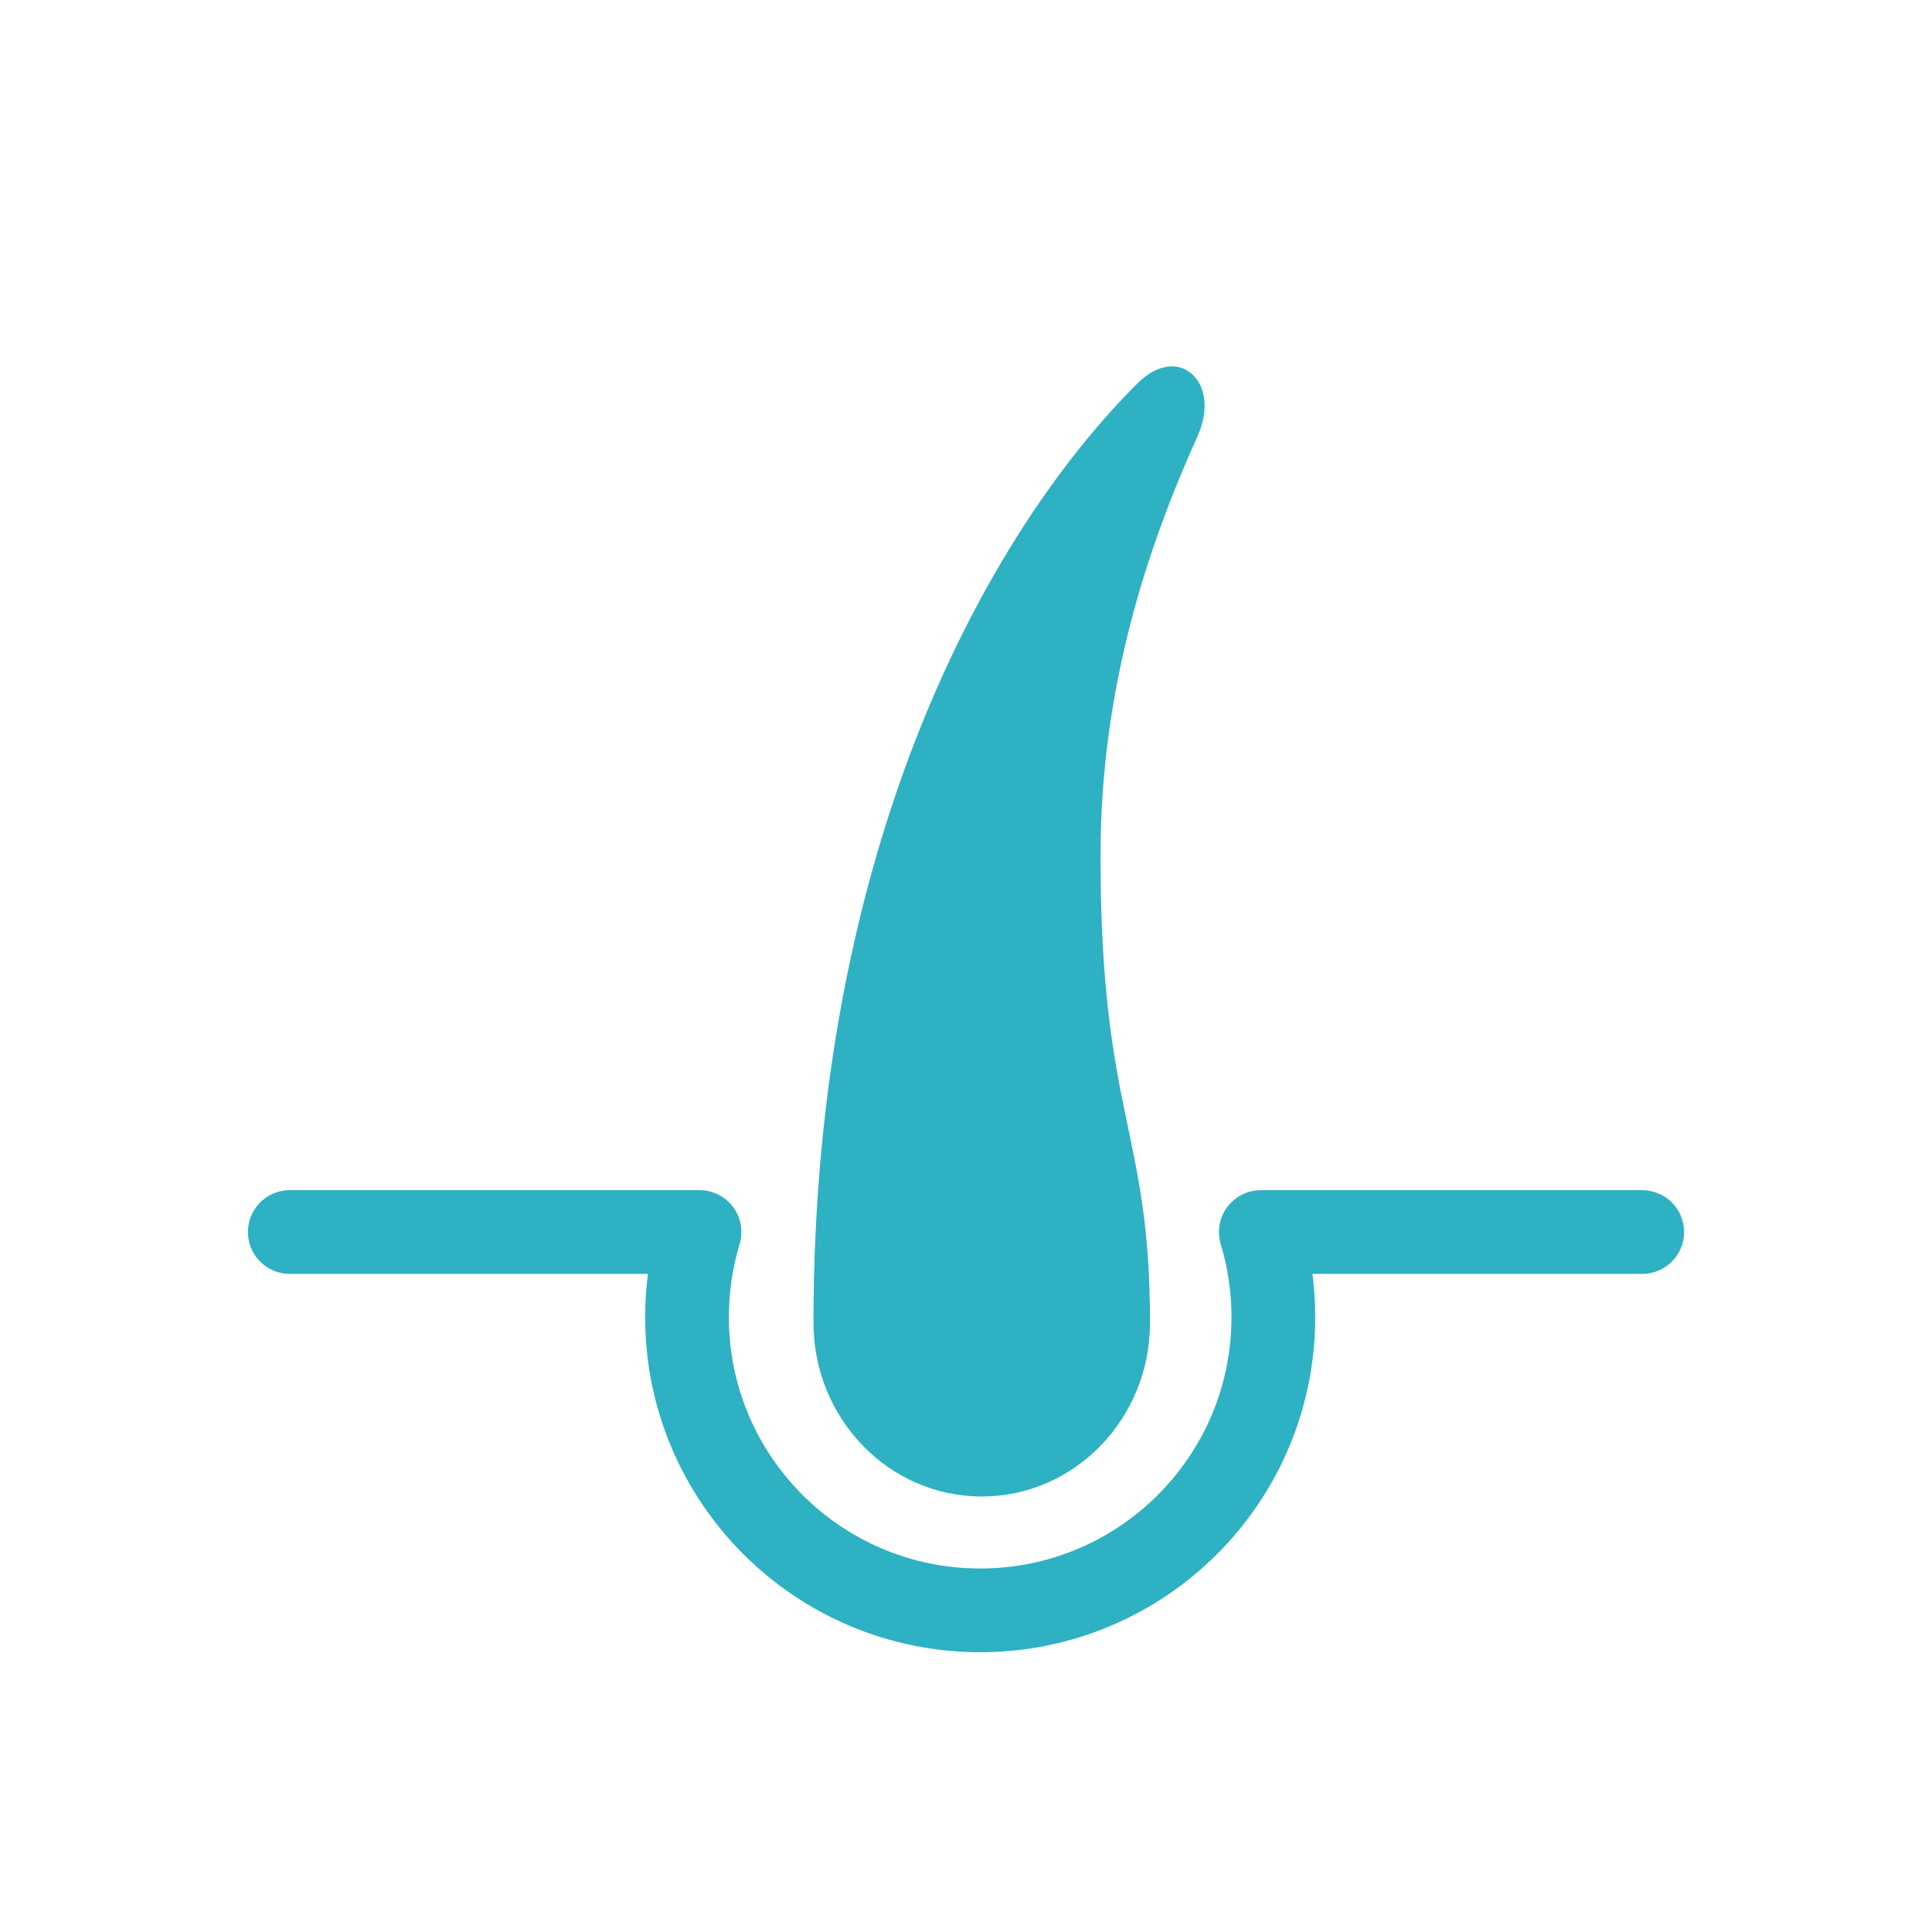 <svg width="60" height="60" viewBox="0 0 60 60" fill="none" xmlns="http://www.w3.org/2000/svg">
<rect width="60" height="60" fill="white"/>
<path d="M30.489 46.475C33.375 46.475 35.715 44.058 35.715 41.076C35.715 35.042 34.178 34.673 34.178 26.574C34.178 21.267 35.674 16.915 37.196 13.531C37.939 11.88 36.61 10.626 35.327 11.904C30.659 16.555 25.263 26.306 25.263 41.076C25.263 44.058 27.602 46.475 30.489 46.475Z" fill="#2EB1C2"/>
<path d="M9 38.262H21.725C21.472 39.099 21.336 39.986 21.336 40.906C21.336 45.934 25.412 50.011 30.441 50.011C35.469 50.011 39.545 45.934 39.545 40.906C39.545 39.986 39.409 39.099 39.156 38.262H51" stroke="#2EB1C2" stroke-width="2.6" stroke-linecap="round" stroke-linejoin="round"/>
</svg>
